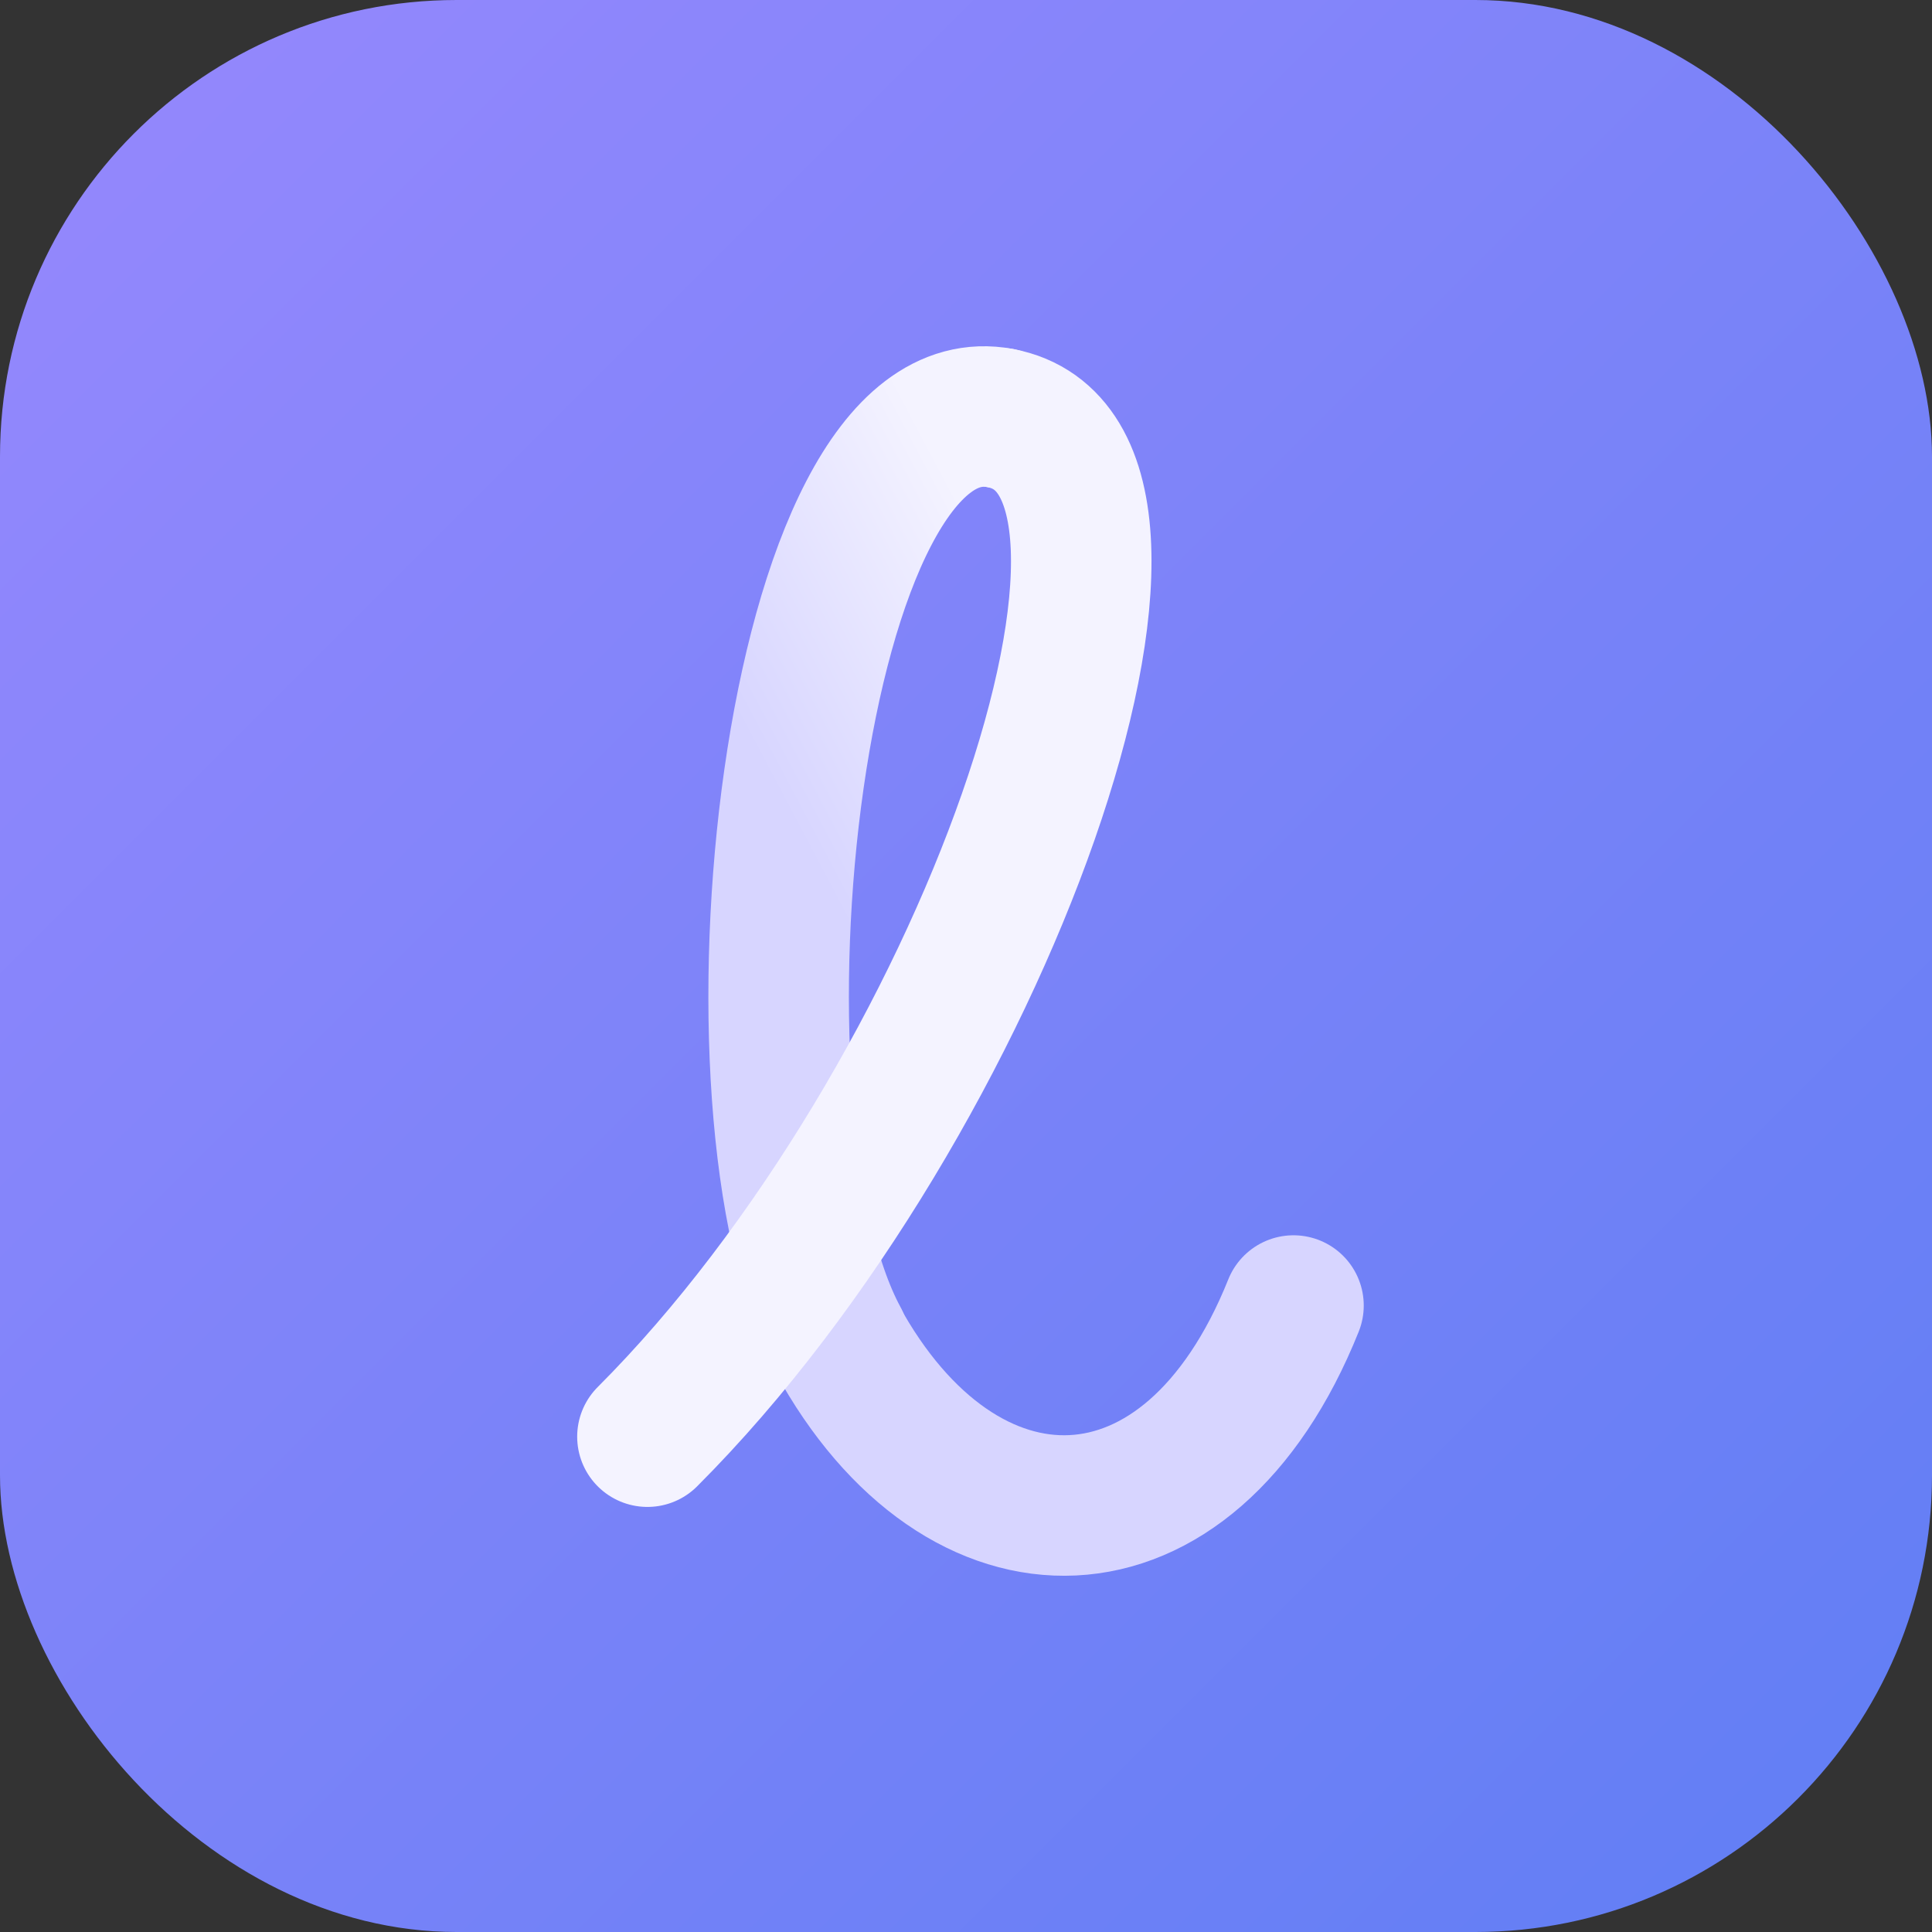<svg width="55" height="55" viewBox="0 0 55 55" fill="none" xmlns="http://www.w3.org/2000/svg">
<rect x="0" y="0" width="55" height="55" fill="#333333" stroke="none"/>
<g clip-path="url(#clip0_26_32574)">
<rect width="55" height="55" rx="13" fill="url(#paint0_linear_26_32574)"/>
<path d="M28.475 11.901C22.485 10.771 20.338 31.655 23.881 38.17" stroke="url(#paint1_linear_26_32574)" stroke-width="4" stroke-linecap="round" stroke-linejoin="round"/>
<path d="M23.829 38.105C27.365 44.592 33.849 44.592 36.823 37.166" stroke="#D7D5FF" stroke-width="4" stroke-linecap="round" stroke-linejoin="round"/>
<path d="M28.475 11.902C34.465 13.029 27.96 31.368 18.431 40.899" stroke="#F4F3FF" stroke-width="4" stroke-linecap="round" stroke-linejoin="round"/>
</g>
<defs>
<linearGradient id="paint0_linear_26_32574" x1="0.201" y1="0.201" x2="54.799" y2="54.799" gradientUnits="userSpaceOnUse">
<stop stop-color="#9688FD"/>
<stop offset="1" stop-color="#607EF4"/>
</linearGradient>
<linearGradient id="paint1_linear_26_32574" x1="26.415" y1="12.48" x2="18.884" y2="16.457" gradientUnits="userSpaceOnUse">
<stop stop-color="#F4F3FF"/>
<stop offset="1" stop-color="#D7D5FF"/>
</linearGradient>
<clipPath id="clip0_26_32574">
<rect width="55" height="55" fill="white"/>
</clipPath>
</defs>
</svg>
